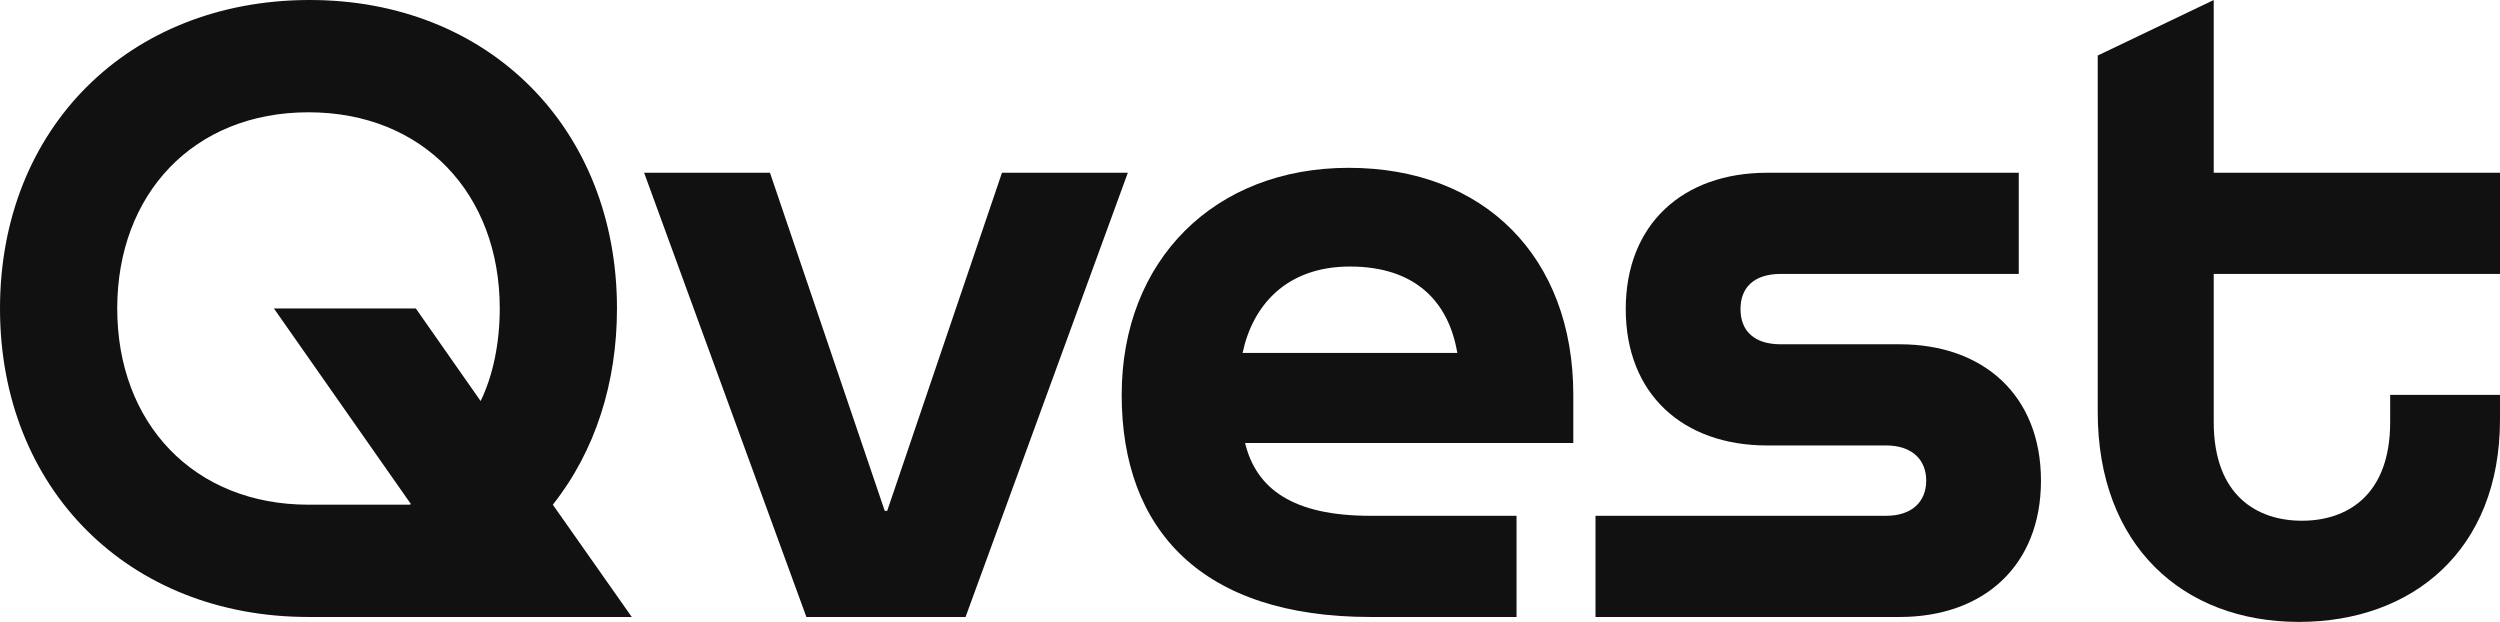 <?xml version="1.0" encoding="UTF-8"?>
<svg xmlns="http://www.w3.org/2000/svg" version="1.1" viewBox="0 0 2026 504">
  <defs>
    <style>
      .cls-1 {
        fill: #121111;
      }
    </style>
  </defs>
  <!-- Generator: Adobe Illustrator 28.6.0, SVG Export Plug-In . SVG Version: 1.2.0 Build 709)  -->
  <g>
    <g id="Qvest_Logo">
      <g>
        <path class="cls-1" d="M249.999.002c145.999-.5,249.999,104,249.999,250,0,60-17.5,115.499-52,158.999l64,90.999H249.999C104,500,0,396,0,250.001S104,.502,249.999.002ZM389.498,325c10-20.5,15.5-46.999,15.5-74.999,0-93-62-158.999-155-158.999S94.999,157.001,94.999,250.001s62,158.999,154.999,158.999h81c.5,0,1.5,0,2-.501l-110.999-158.499h115l52.5,74.999Z"/>
        <path class="cls-1" d="M718.993,414l92.999-273.998h102l-131.499,359.998h-128.999l-131.499-359.998h102l92.999,273.998h2Z"/>
        <path class="cls-1" d="M1275.006,359h-265.998c9,37,38.5,59,101.5,59h118.499v82h-118.499c-136,0-201.499-70-201.499-180,0-108.999,74.999-183.999,183.999-183.999,109.999,0,181.999,72.499,181.999,183.999v39ZM1181.007,286c-7-41.5-34-69.999-86.999-69.999-52,0-79,32-87,69.999h173.999Z"/>
        <path class="cls-1" d="M1443.004,222.001c-21.001,0-32.5,10.501-32.5,28.5s11.5,28.5,32.5,28.5h96.499c68,0,114.5,41.5,114.5,110.499s-46.5,110.499-114.5,110.499h-246.499v-82h235.5c21,0,32.499-11.5,32.499-28.499s-11.5-28.5-32.499-28.5h-96.5c-68,0-114.5-41.5-114.5-110.499s46.5-110.499,114.5-110.499h203.999v81.999h-192.999Z"/>
        <path class="cls-1" d="M2026,222.001h-231.999v120c0,60,35.499,79.999,71.499,79.999s71.5-20,71.5-79.999v-22.001h88.999v20.001c0,105.999-71,163.999-162.999,163.999-93.999,0-162.999-62-162.999-169.999V45.002L1794.001.002v140h231.999v81.999Z"/>
      </g>
    </g>
  </g>
</svg>